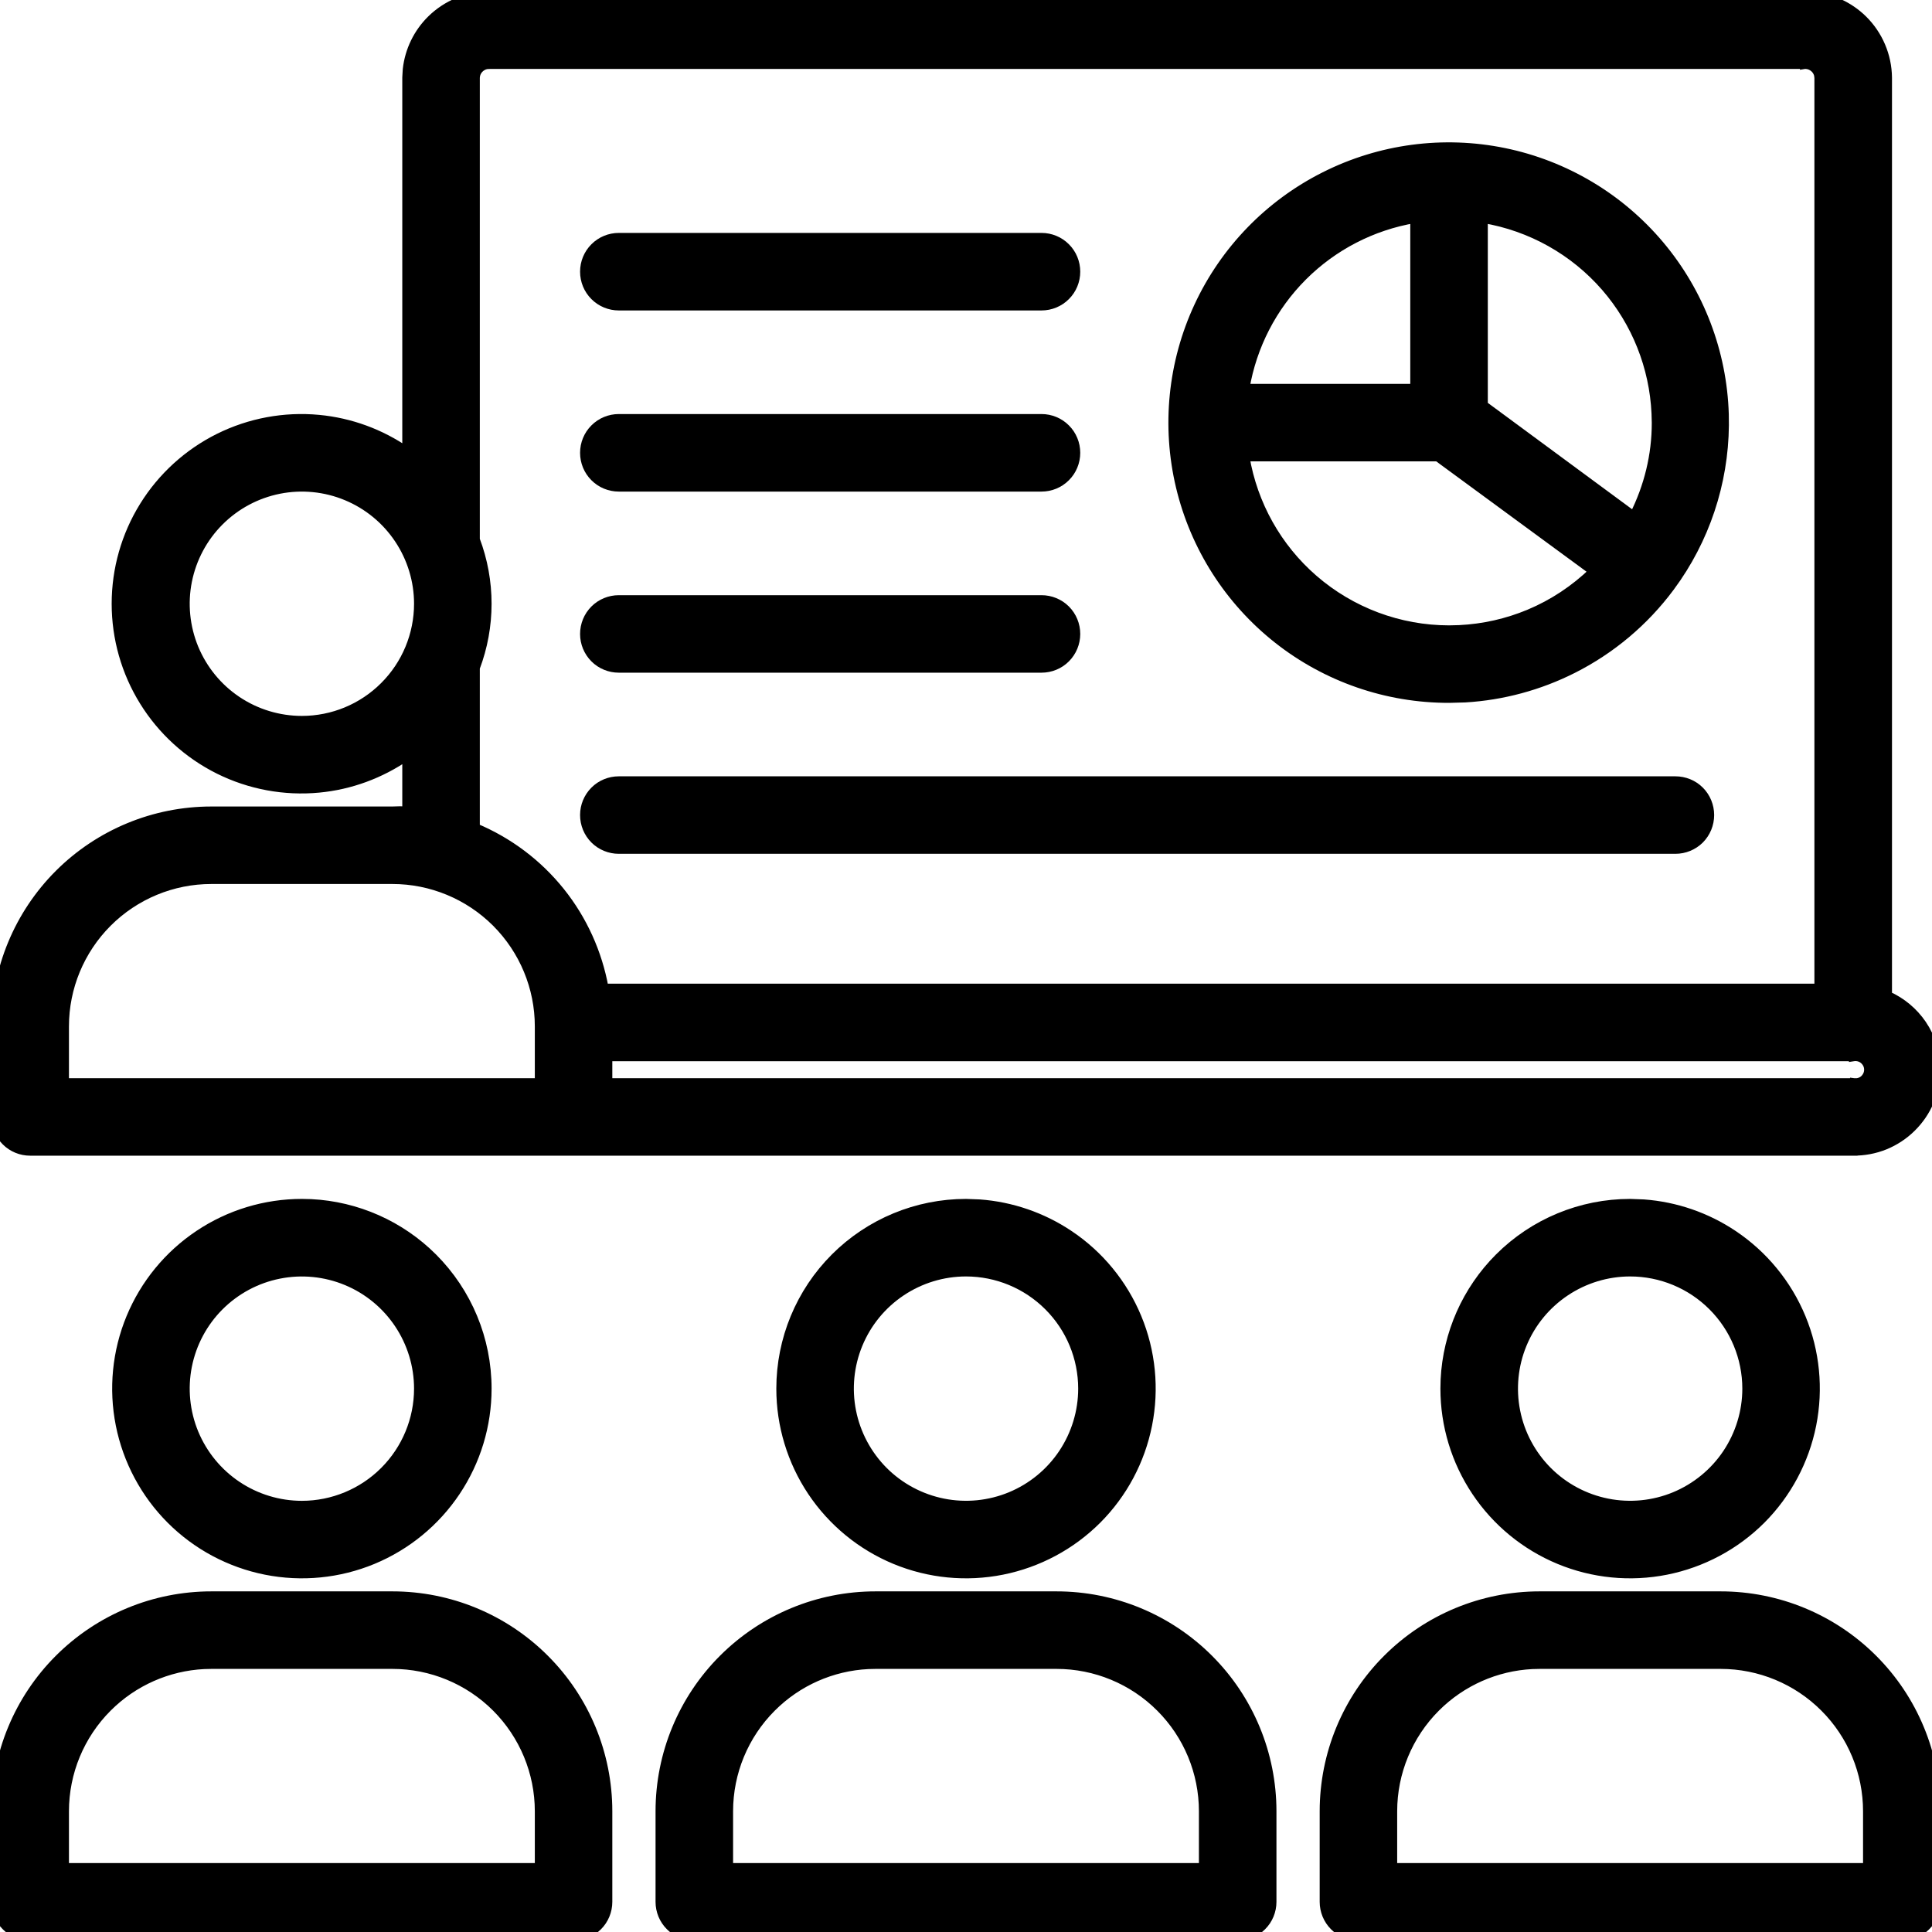 <svg width="45" height="45" viewBox="0 0 45 45" fill="none" xmlns="http://www.w3.org/2000/svg">
<g clip-path="url(#clip0_2139_222)">
<path d="M7.245 28.03C8.313 28.083 9.326 28.531 10.085 29.29C10.895 30.1 11.35 31.198 11.35 32.344C11.35 33.198 11.097 34.033 10.622 34.743C10.148 35.453 9.473 36.007 8.684 36.334C7.895 36.661 7.026 36.746 6.188 36.579C5.351 36.412 4.581 36.001 3.978 35.398C3.374 34.794 2.963 34.024 2.796 33.187C2.629 32.349 2.714 31.48 3.041 30.691C3.368 29.902 3.922 29.227 4.632 28.753C5.342 28.278 6.177 28.025 7.031 28.025L7.245 28.03ZM8.069 29.838C7.574 29.633 7.028 29.579 6.502 29.684C5.976 29.788 5.493 30.047 5.113 30.426C4.734 30.805 4.476 31.288 4.371 31.814C4.266 32.341 4.32 32.886 4.525 33.382C4.731 33.877 5.078 34.301 5.524 34.599C5.97 34.897 6.495 35.057 7.031 35.057C7.751 35.057 8.441 34.77 8.949 34.262C9.458 33.753 9.744 33.063 9.744 32.344C9.744 31.807 9.584 31.283 9.286 30.837C8.988 30.391 8.565 30.043 8.069 29.838Z" fill="black" stroke="black" stroke-width="0.2"/>
<path d="M9.141 37.166C10.473 37.166 11.75 37.695 12.691 38.637C13.633 39.578 14.162 40.856 14.162 42.188V44.297C14.162 44.51 14.078 44.715 13.928 44.865C13.777 45.016 13.572 45.1 13.359 45.1H0.703C0.49 45.1 0.285 45.016 0.135 44.865C-0.016 44.715 -0.1 44.51 -0.1 44.297V42.188C-0.1 40.856 0.429 39.578 1.371 38.637C2.313 37.695 3.59 37.166 4.922 37.166H9.141ZM4.753 38.776C3.909 38.818 3.107 39.172 2.507 39.773C1.866 40.413 1.506 41.282 1.506 42.188V43.494H12.557V42.188C12.557 41.282 12.196 40.413 11.556 39.773C10.915 39.132 10.046 38.772 9.141 38.772H4.922L4.753 38.776Z" fill="black" stroke="black" stroke-width="0.2"/>
<path d="M22.819 28.037C23.561 28.092 24.278 28.338 24.899 28.753C25.61 29.227 26.163 29.902 26.49 30.691C26.817 31.48 26.902 32.349 26.735 33.187C26.569 34.024 26.158 34.794 25.554 35.398C24.95 36.001 24.18 36.412 23.343 36.579C22.505 36.746 21.637 36.661 20.848 36.334C20.058 36.007 19.384 35.453 18.909 34.743C18.435 34.033 18.182 33.198 18.182 32.344C18.182 31.198 18.636 30.1 19.446 29.29C20.256 28.48 21.355 28.025 22.5 28.025L22.819 28.037ZM22.5 29.631C21.963 29.631 21.439 29.791 20.993 30.089C20.547 30.387 20.199 30.81 19.994 31.306C19.789 31.801 19.735 32.347 19.84 32.873C19.945 33.399 20.203 33.882 20.582 34.262C20.961 34.641 21.445 34.899 21.971 35.004C22.497 35.109 23.042 35.055 23.538 34.85C24.034 34.644 24.457 34.297 24.755 33.851C25.053 33.404 25.213 32.88 25.213 32.344C25.213 31.624 24.927 30.934 24.418 30.426C23.909 29.917 23.219 29.631 22.5 29.631Z" fill="black" stroke="black" stroke-width="0.2"/>
<path d="M24.609 37.166C25.941 37.166 27.218 37.695 28.16 38.637C29.102 39.578 29.631 40.856 29.631 42.188V44.297C29.631 44.51 29.547 44.715 29.396 44.865C29.246 45.016 29.041 45.1 28.828 45.1H16.172C15.959 45.1 15.754 45.016 15.604 44.865C15.453 44.715 15.369 44.51 15.369 44.297V42.188C15.369 40.856 15.898 39.578 16.84 38.637C17.782 37.695 19.059 37.166 20.391 37.166H24.609ZM20.222 38.776C19.377 38.818 18.576 39.172 17.976 39.773C17.335 40.413 16.975 41.282 16.975 42.188V43.494H28.025V42.188C28.025 41.282 27.665 40.413 27.024 39.773C26.384 39.132 25.515 38.772 24.609 38.772H20.391L20.222 38.776Z" fill="black" stroke="black" stroke-width="0.2"/>
<path d="M38.288 28.037C39.03 28.092 39.747 28.338 40.368 28.753C41.078 29.227 41.632 29.902 41.959 30.691C42.286 31.48 42.371 32.349 42.204 33.187C42.037 34.024 41.626 34.794 41.023 35.398C40.419 36.001 39.649 36.412 38.812 36.579C37.974 36.746 37.105 36.661 36.316 36.334C35.527 36.007 34.852 35.453 34.378 34.743C33.903 34.033 33.65 33.198 33.65 32.344L33.655 32.13C33.708 31.062 34.156 30.049 34.915 29.29C35.725 28.48 36.823 28.025 37.969 28.025L38.288 28.037ZM37.969 29.631C37.432 29.631 36.908 29.791 36.462 30.089C36.016 30.387 35.668 30.81 35.463 31.306C35.258 31.801 35.204 32.347 35.309 32.873C35.413 33.399 35.672 33.882 36.051 34.262C36.43 34.641 36.913 34.899 37.44 35.004C37.966 35.109 38.511 35.055 39.007 34.85C39.502 34.644 39.926 34.297 40.224 33.851C40.522 33.404 40.682 32.88 40.682 32.344C40.682 31.624 40.395 30.934 39.887 30.426C39.378 29.917 38.688 29.631 37.969 29.631Z" fill="black" stroke="black" stroke-width="0.2"/>
<path d="M40.078 37.166C41.41 37.166 42.687 37.695 43.629 38.637C44.571 39.578 45.1 40.856 45.1 42.188V44.297C45.1 44.51 45.016 44.715 44.865 44.865C44.715 45.016 44.51 45.1 44.297 45.1H31.641C31.428 45.1 31.223 45.016 31.072 44.865C30.922 44.715 30.838 44.51 30.838 44.297V42.188C30.838 40.856 31.367 39.578 32.309 38.637C33.25 37.695 34.528 37.166 35.859 37.166H40.078ZM35.69 38.776C34.846 38.818 34.045 39.172 33.444 39.773C32.804 40.413 32.443 41.282 32.443 42.188V43.494H43.494V42.188C43.494 41.282 43.134 40.413 42.493 39.773C41.853 39.132 40.984 38.772 40.078 38.772H35.859L35.69 38.776Z" fill="black" stroke="black" stroke-width="0.2"/>
<path d="M43.178 24.617L43.165 24.619V24.618H14.162V25.213H43.178L43.165 25.312L43.178 25.214C43.22 25.22 43.264 25.215 43.305 25.203C43.346 25.191 43.384 25.17 43.416 25.142C43.448 25.113 43.474 25.078 43.492 25.039C43.51 25 43.519 24.958 43.519 24.915C43.519 24.872 43.51 24.83 43.492 24.791C43.474 24.752 43.448 24.718 43.416 24.689C43.384 24.661 43.346 24.639 43.305 24.627C43.264 24.615 43.22 24.611 43.178 24.617ZM4.922 20.49C4.016 20.49 3.147 20.851 2.507 21.491C1.866 22.132 1.506 23 1.506 23.906V25.213H12.557V23.906C12.557 23 12.196 22.132 11.556 21.491C10.915 20.851 10.046 20.49 9.141 20.49H4.922ZM11.344 1.509C11.323 1.512 11.303 1.517 11.283 1.524C11.244 1.539 11.208 1.561 11.178 1.589C11.147 1.617 11.122 1.651 11.104 1.689C11.087 1.727 11.078 1.769 11.076 1.811V12.568C11.441 13.531 11.441 14.593 11.076 15.556V19.277C11.85 19.602 12.531 20.114 13.056 20.77C13.577 21.421 13.925 22.192 14.074 23.012H42.361V1.811L42.353 1.748C42.349 1.728 42.342 1.708 42.333 1.689C42.316 1.651 42.291 1.617 42.26 1.589C42.229 1.561 42.193 1.539 42.154 1.524C42.115 1.51 42.073 1.504 42.031 1.506L42.025 1.507V1.506H11.406L11.344 1.509ZM8.069 11.557C7.574 11.351 7.028 11.298 6.502 11.402C5.976 11.507 5.493 11.765 5.113 12.145C4.734 12.524 4.476 13.007 4.371 13.533C4.266 14.059 4.32 14.605 4.525 15.101C4.731 15.596 5.078 16.02 5.524 16.318C5.97 16.616 6.495 16.775 7.031 16.775C7.751 16.775 8.441 16.489 8.949 15.98C9.458 15.472 9.744 14.782 9.744 14.062C9.744 13.526 9.584 13.002 9.286 12.556C8.988 12.11 8.565 11.762 8.069 11.557ZM43.968 23.186C44.291 23.33 44.569 23.56 44.77 23.854C44.982 24.165 45.097 24.534 45.1 24.911V24.912L45.089 25.101C45.069 25.288 45.022 25.472 44.948 25.646C44.85 25.879 44.706 26.09 44.526 26.267C44.347 26.444 44.134 26.584 43.9 26.679C43.667 26.773 43.417 26.819 43.165 26.817V26.818H0.703C0.49 26.818 0.285 26.735 0.135 26.584C-0.016 26.433 -0.1 26.229 -0.1 26.016V23.906C-0.1 22.574 0.429 21.297 1.371 20.355C2.313 19.414 3.59 18.885 4.922 18.885H9.136C9.247 18.879 9.358 18.879 9.47 18.882V17.615C8.863 18.033 8.161 18.293 7.426 18.362C6.625 18.438 5.819 18.288 5.099 17.931C4.379 17.573 3.772 17.021 3.349 16.338C2.925 15.655 2.701 14.866 2.701 14.062C2.701 13.259 2.925 12.47 3.349 11.787C3.772 11.104 4.379 10.552 5.099 10.194C5.819 9.837 6.625 9.687 7.426 9.763C8.161 9.832 8.864 10.091 9.47 10.509V1.806L9.481 1.616C9.53 1.177 9.728 0.765 10.047 0.452C10.411 0.095 10.902 -0.103 11.412 -0.1H42.025L42.215 -0.092C42.656 -0.052 43.072 0.14 43.391 0.452C43.754 0.809 43.962 1.296 43.968 1.806V23.186Z" fill="black" stroke="black" stroke-width="0.2"/>
<path d="M30.852 4.103C32.144 3.452 33.619 3.256 35.036 3.547C36.454 3.838 37.732 4.6 38.663 5.708C39.594 6.816 40.124 8.206 40.167 9.652C40.207 11.008 39.818 12.34 39.058 13.458L38.9 13.68C38.303 14.483 37.527 15.135 36.633 15.585C35.851 15.979 34.998 16.209 34.126 16.261L33.751 16.271C32.304 16.273 30.898 15.788 29.762 14.892C28.625 13.995 27.825 12.742 27.489 11.334C27.154 9.926 27.303 8.446 27.913 7.134C28.523 5.821 29.559 4.753 30.852 4.103ZM29.004 10.646C29.19 11.748 29.752 12.754 30.598 13.487C31.473 14.246 32.593 14.665 33.751 14.666L33.991 14.66C34.55 14.633 35.101 14.509 35.618 14.293C36.173 14.061 36.678 13.725 37.11 13.307L33.485 10.646H29.004ZM34.554 9.434L38.052 12.013C38.393 11.341 38.575 10.598 38.573 9.844L38.567 9.627C38.517 8.546 38.106 7.511 37.395 6.69C36.661 5.844 35.656 5.282 34.554 5.096V9.434ZM32.948 5.096C31.964 5.263 31.054 5.732 30.347 6.439C29.639 7.147 29.171 8.056 29.004 9.041H32.948V5.096Z" fill="black" stroke="black" stroke-width="0.2"/>
<path d="M24.258 5.525C24.471 5.525 24.676 5.609 24.826 5.76C24.977 5.91 25.061 6.115 25.061 6.328C25.061 6.541 24.977 6.746 24.826 6.896C24.676 7.047 24.471 7.131 24.258 7.131H14.414C14.201 7.131 13.996 7.047 13.846 6.896C13.695 6.746 13.611 6.541 13.611 6.328C13.611 6.115 13.695 5.91 13.846 5.76C13.996 5.609 14.201 5.525 14.414 5.525H24.258Z" fill="black" stroke="black" stroke-width="0.2"/>
<path d="M24.258 9.744C24.471 9.744 24.676 9.828 24.826 9.979C24.977 10.129 25.061 10.334 25.061 10.547C25.061 10.76 24.977 10.965 24.826 11.115C24.676 11.266 24.471 11.35 24.258 11.35H14.414C14.201 11.35 13.996 11.266 13.846 11.115C13.695 10.965 13.611 10.76 13.611 10.547C13.611 10.334 13.695 10.129 13.846 9.979C13.996 9.828 14.201 9.744 14.414 9.744H24.258Z" fill="black" stroke="black" stroke-width="0.2"/>
<path d="M24.258 13.963C24.471 13.963 24.676 14.047 24.826 14.197C24.977 14.348 25.061 14.553 25.061 14.766C25.061 14.979 24.977 15.183 24.826 15.334C24.676 15.485 24.471 15.568 24.258 15.568H14.414C14.201 15.568 13.996 15.485 13.846 15.334C13.695 15.183 13.611 14.979 13.611 14.766C13.611 14.553 13.695 14.348 13.846 14.197C13.996 14.047 14.201 13.963 14.414 13.963H24.258Z" fill="black" stroke="black" stroke-width="0.2"/>
<path d="M39.023 18.182C39.236 18.182 39.441 18.265 39.592 18.416C39.742 18.567 39.826 18.771 39.826 18.984C39.826 19.197 39.742 19.402 39.592 19.553C39.441 19.703 39.236 19.787 39.023 19.787H14.414C14.201 19.787 13.996 19.703 13.846 19.553C13.695 19.402 13.611 19.197 13.611 18.984C13.611 18.771 13.695 18.567 13.846 18.416C13.996 18.265 14.201 18.182 14.414 18.182H39.023Z" fill="black" stroke="black" stroke-width="0.2"/>
</g>
<defs>
<clipPath id="clip0_2139_222">
<rect width="45" height="45" fill="white"/>
</clipPath>
</defs>
</svg>

